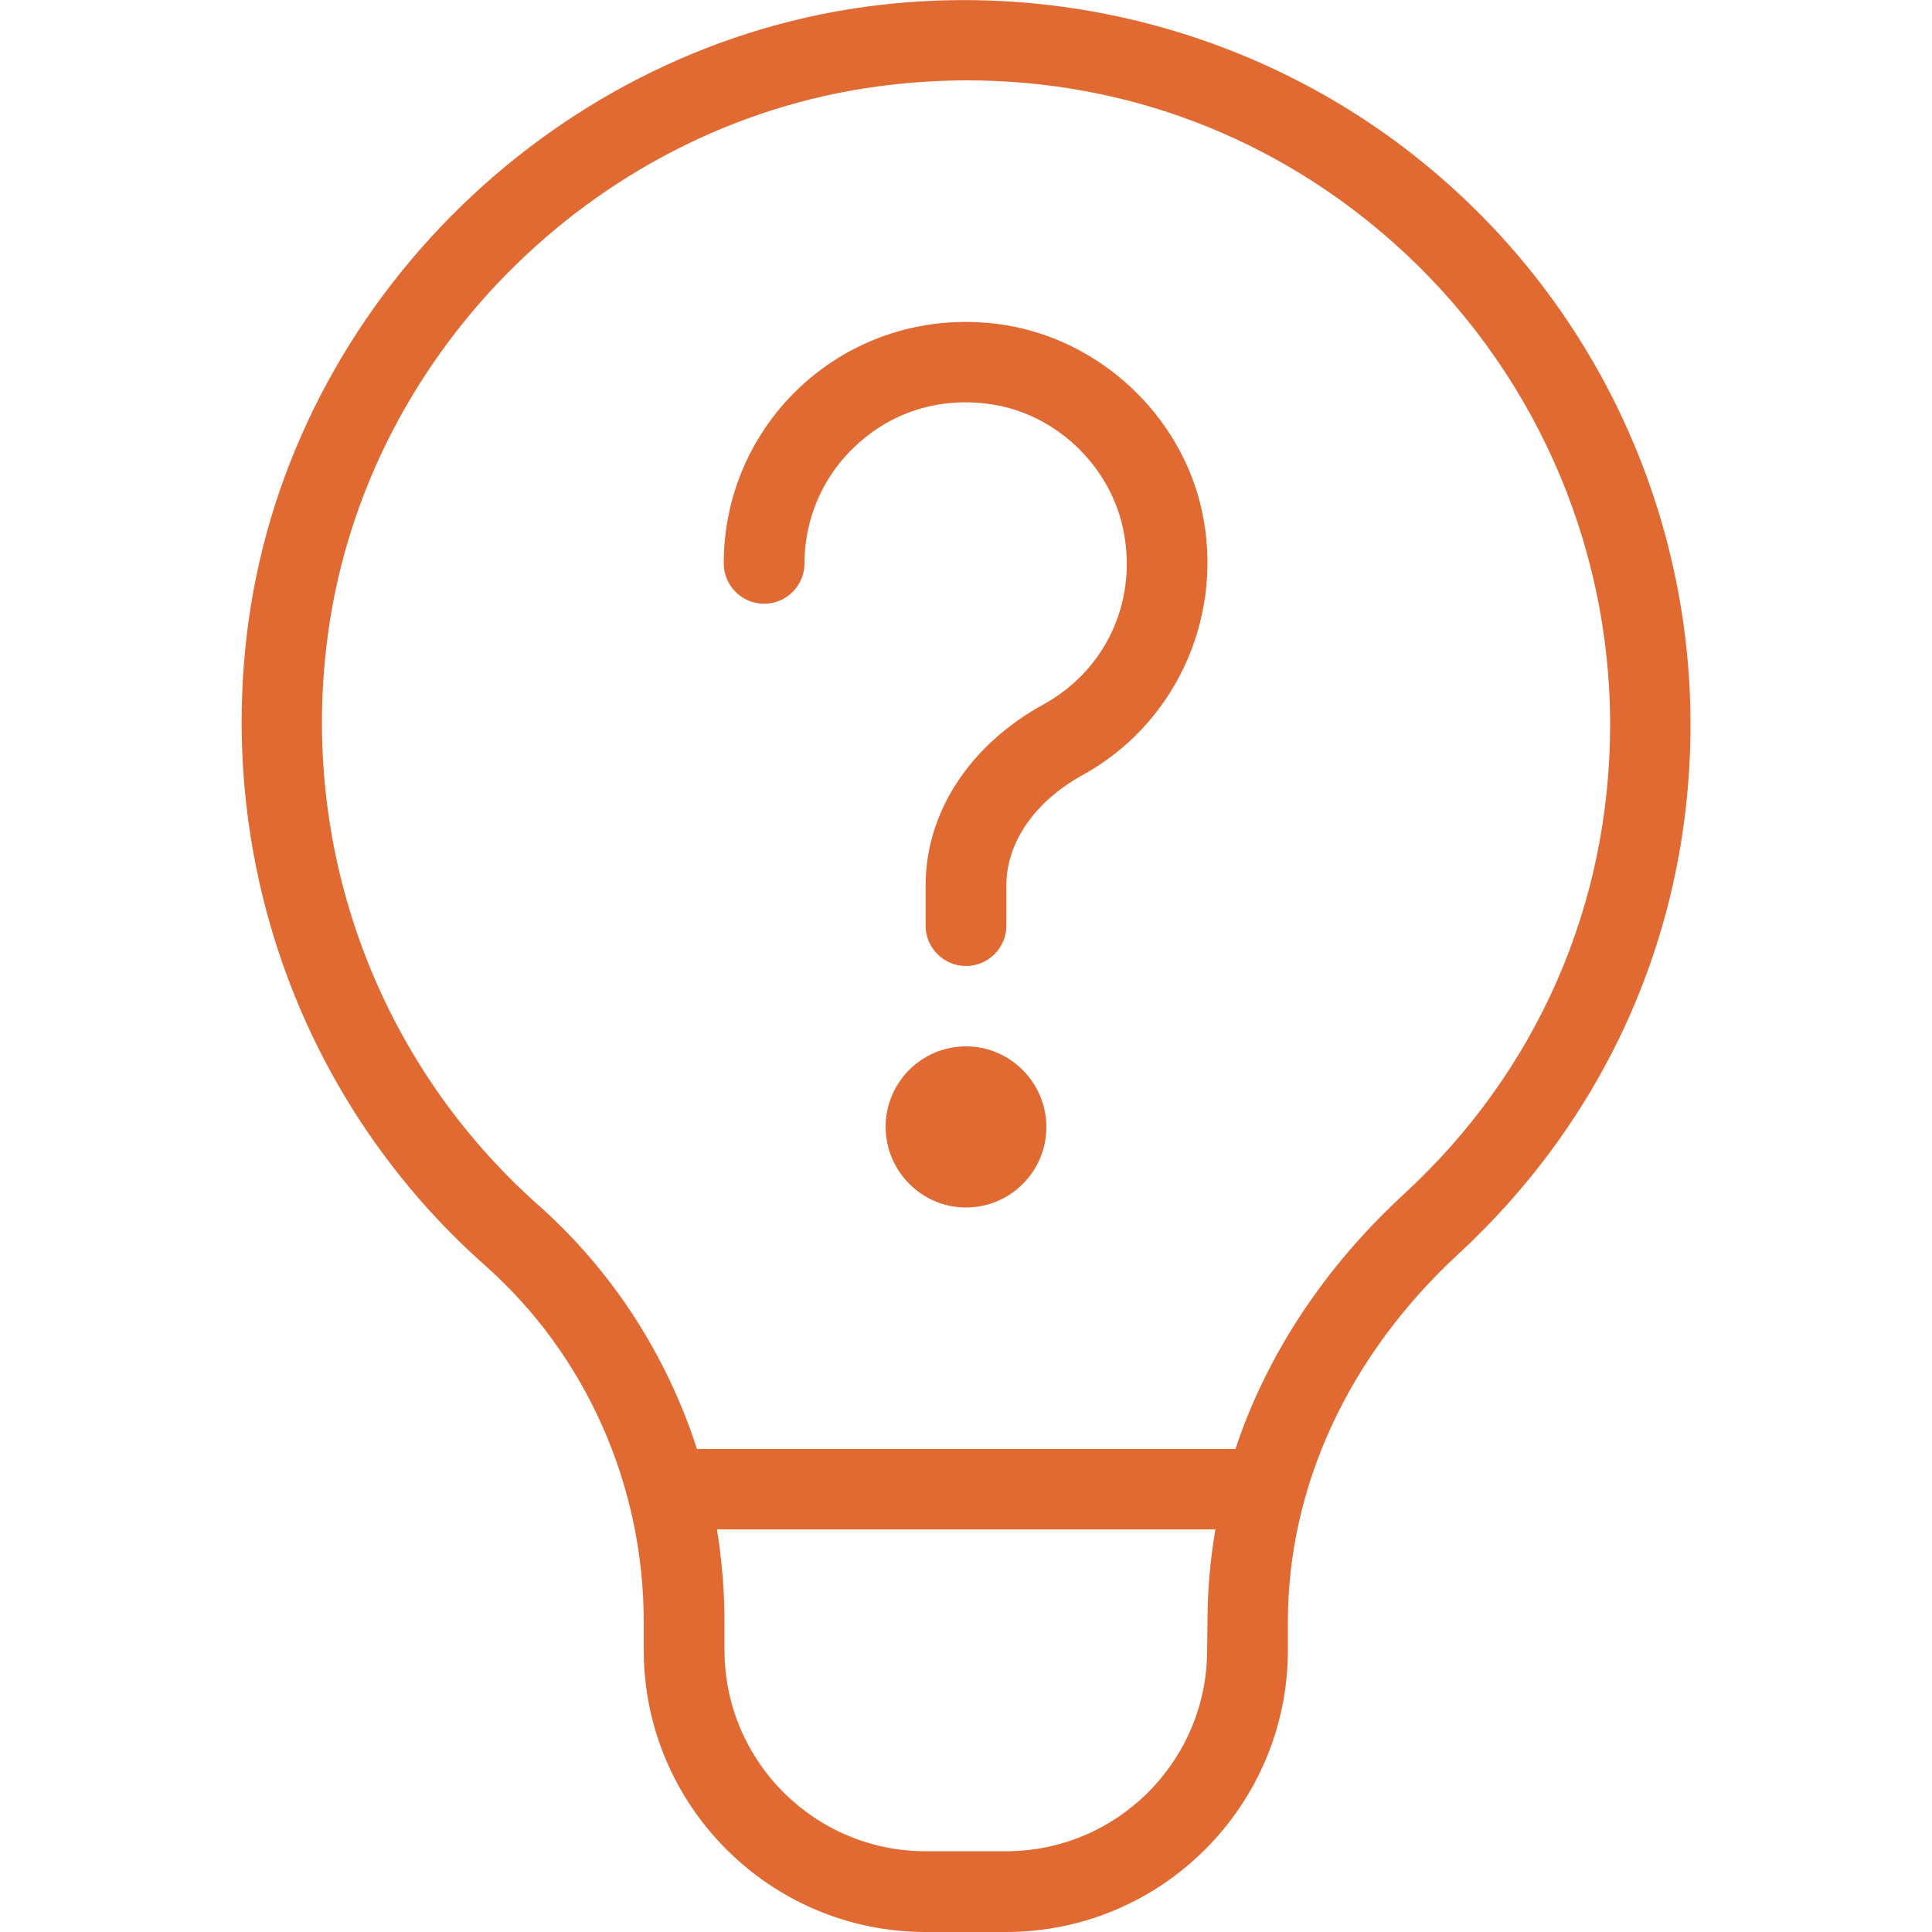 <?xml version="1.0" encoding="utf-8"?>
<!-- Generator: Adobe Illustrator 19.0.0, SVG Export Plug-In . SVG Version: 6.00 Build 0)  -->
<svg version="1.1" id="Layer_1" xmlns="http://www.w3.org/2000/svg" xmlns:xlink="http://www.w3.org/1999/xlink" x="0px" y="0px"
	 viewBox="-49 141 512 512" style="enable-background:new -49 141 512 512;" xml:space="preserve">
<style type="text/css">
	.st0{fill:#E16932;}
</style>
<path class="st0" d="M270,278.8c4.8,27.2-8.1,54.4-32.1,67.6c-12.7,7-20.2,17.9-20.2,29.2v10.7c0,5.9-4.8,10.7-10.7,10.7
	s-10.7-4.8-10.7-10.7v-10.7c0-19.3,11.7-37.2,31.2-47.9c16.3-9,24.7-26.7,21.4-45.2c-3-17.1-17.1-31.2-34.2-34.2
	c-12.9-2.2-25.4,1-35.2,9.3c-9.7,8.1-15.3,20-15.3,32.7c0,5.9-4.8,10.7-10.7,10.7s-10.7-4.8-10.7-10.7c0-19,8.3-36.8,22.8-49
	c14.5-12.2,33.6-17.3,52.7-14C244.3,231.9,265.5,253,270,278.8L270,278.8z M207,418.3c-11.8,0-21.3,9.6-21.3,21.3S195.2,461,207,461
	c11.8,0,21.3-9.6,21.3-21.3S218.8,418.3,207,418.3z M399,333c0,53.8-21.8,103.6-61.5,140.3c-29.1,26.9-45.2,61.6-45.2,97.5v7.5
	c0,41.2-33.5,74.7-74.7,74.7h-21.3c-41.2,0-74.7-33.5-74.7-74.7v-7.4c0-36.4-15.3-70.8-42-94.5C31.4,433.7,8,369.7,16.9,305.4
	c11.8-84.7,82.2-153.3,167.4-163.1c54.7-6.3,109.6,11,150.4,47.4C375.6,226.1,399,278.3,399,333L399,333z M271,570.8
	c0-8.3,0.7-16.4,2.1-24.5H141c1.3,8.1,2,16.3,2,24.6v7.4c0,29.4,23.9,53.3,53.3,53.3h21.3c29.4,0,53.3-23.9,53.3-53.3L271,570.8
	L271,570.8z M377.7,333c0-48.6-20.8-95-57.1-127.4c-31.7-28.3-71.3-43.3-113.3-43.3c-6.8,0-13.6,0.4-20.5,1.2
	C111,172.2,48.5,233.1,38,308.4c-8,57.2,12.9,114,55.7,152c19.6,17.4,34,39.8,42,64.6h142.7c8.3-24.9,23.4-47.9,44.5-67.4
	C358.3,425.1,377.7,380.8,377.7,333L377.7,333z"/>
</svg>
